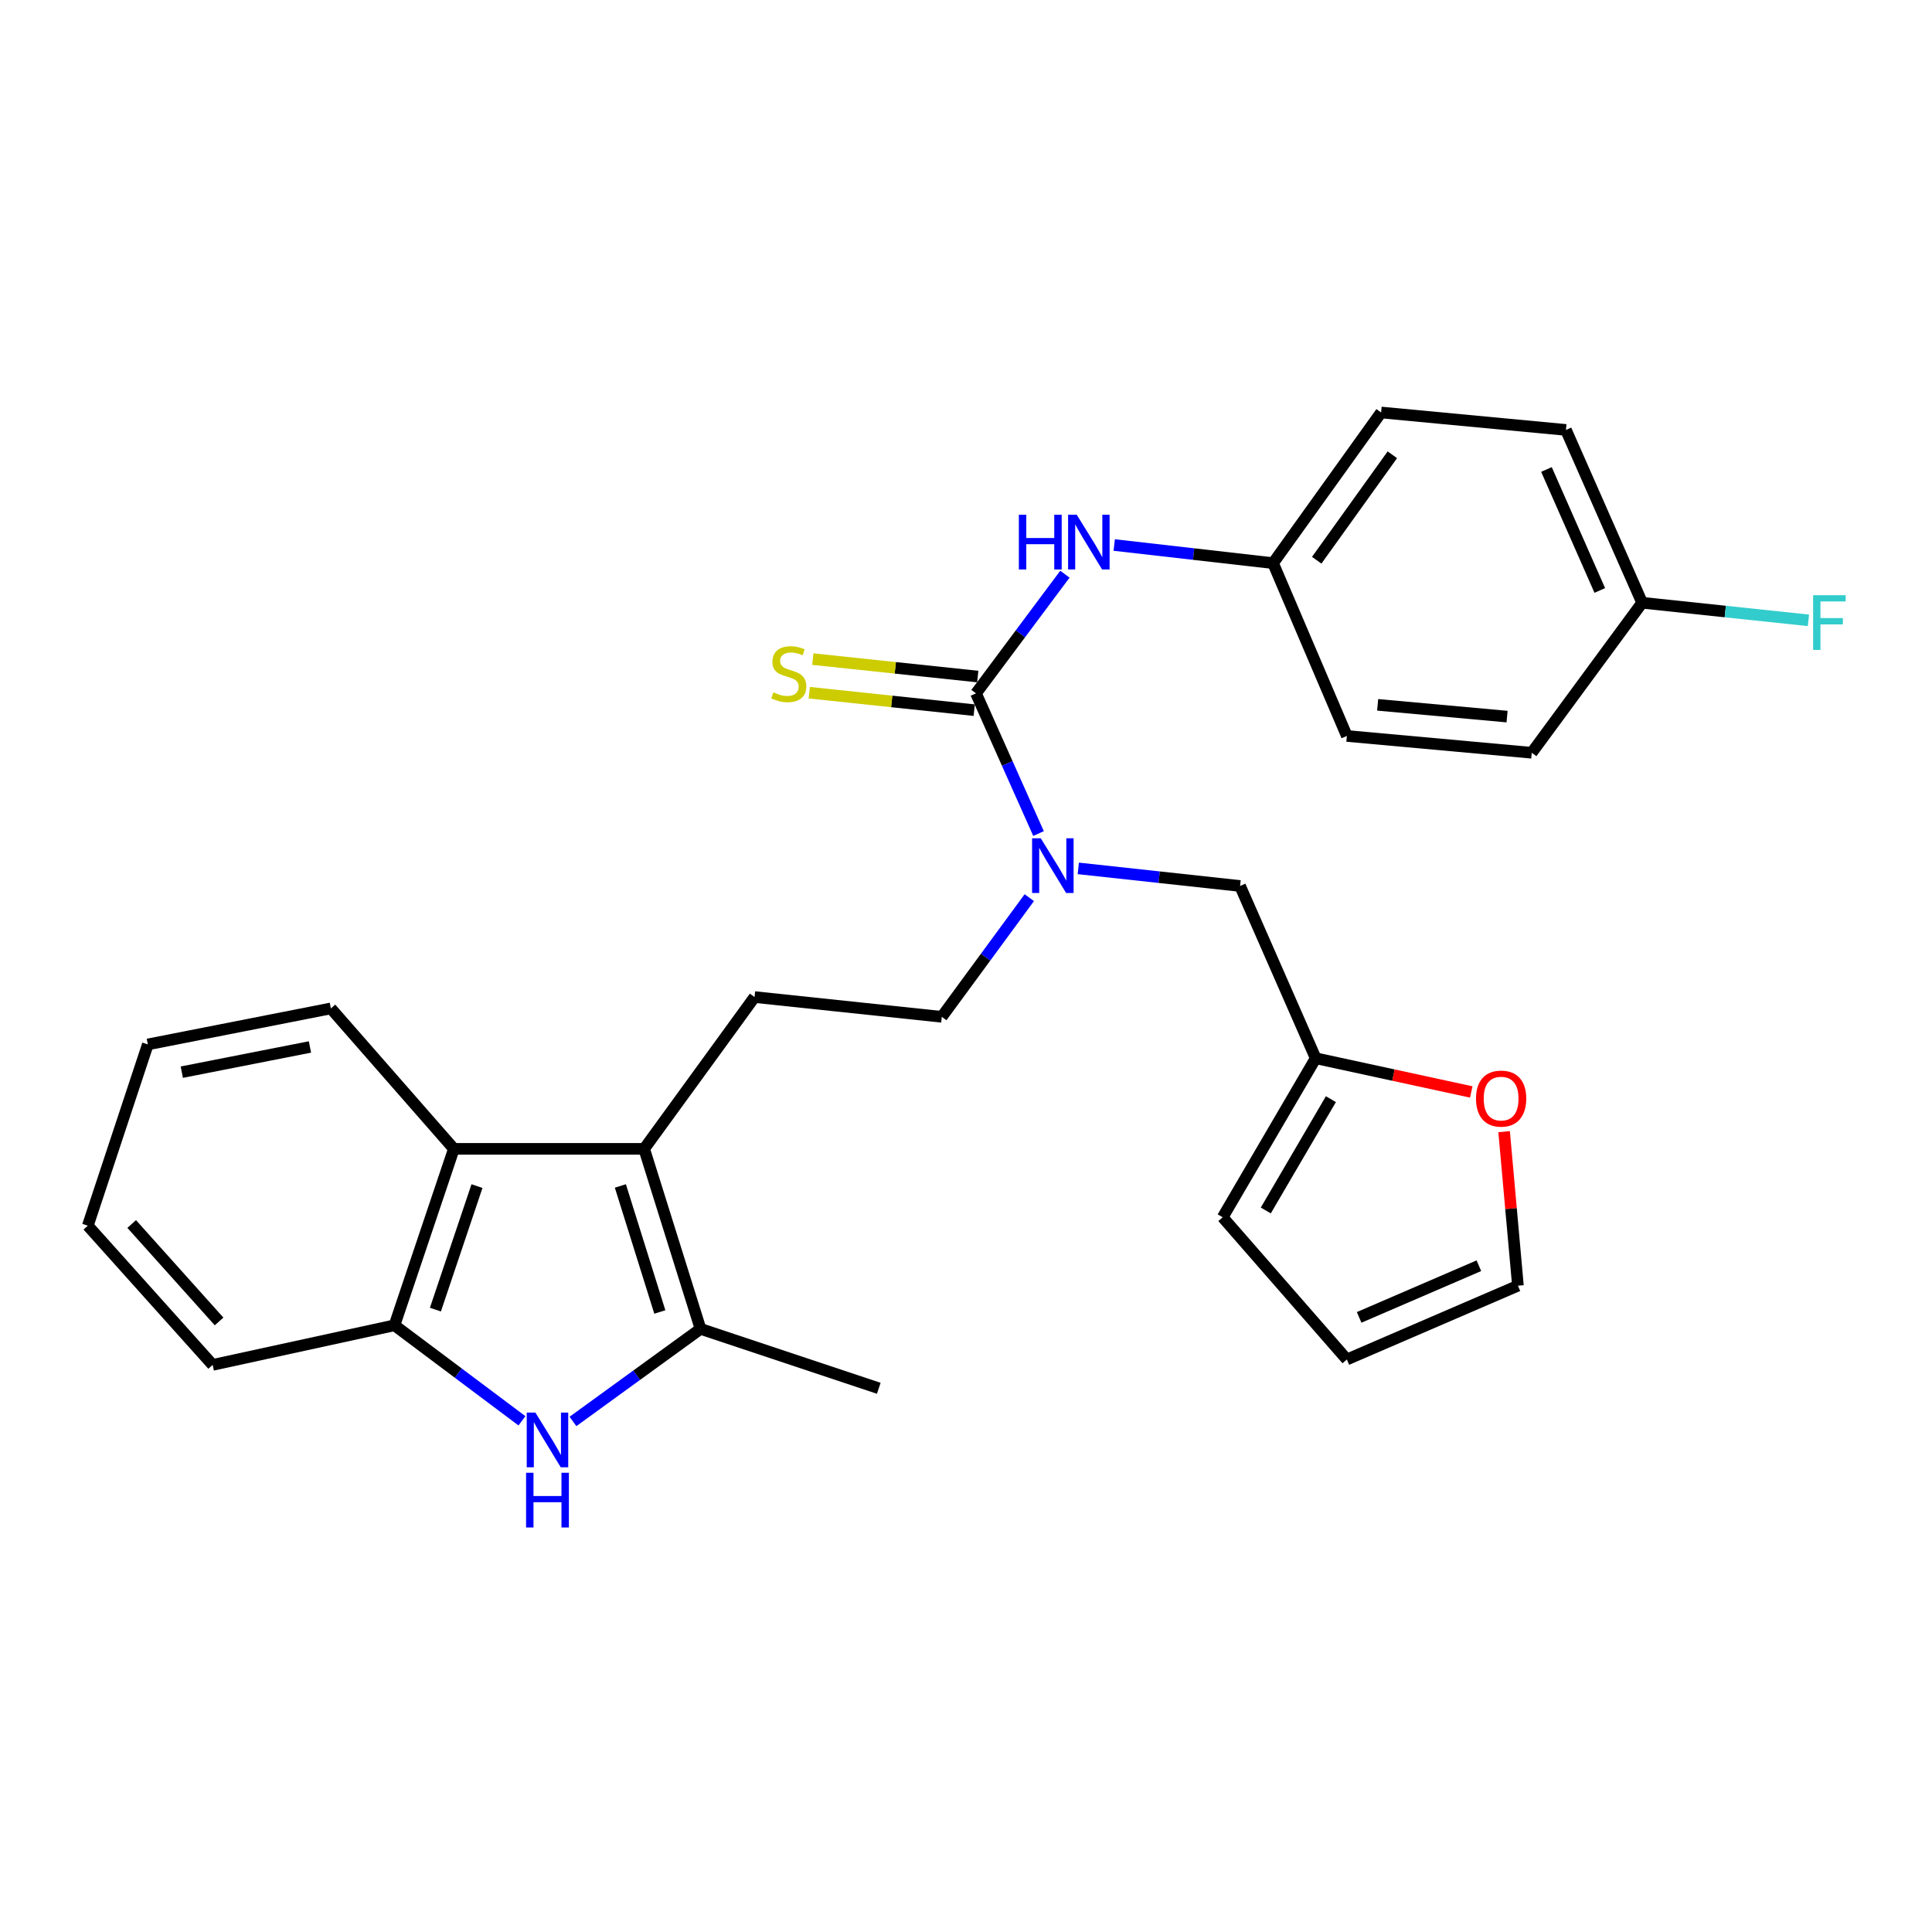 <?xml version='1.0' encoding='iso-8859-1'?>
<svg version='1.1' baseProfile='full'
              xmlns='http://www.w3.org/2000/svg'
                      xmlns:rdkit='http://www.rdkit.org/xml'
                      xmlns:xlink='http://www.w3.org/1999/xlink'
                  xml:space='preserve'
width='1000px' height='1000px' viewBox='0 0 1000 1000'>
<!-- END OF HEADER -->
<rect style='opacity:1.0;fill:#FFFFFF;stroke:none' width='1000' height='1000' x='0' y='0'> </rect>
<path class='bond-1' d='M 333.413,594.645 L 362.59,687.83' style='fill:none;fill-rule:evenodd;stroke:#000000;stroke-width:6px;stroke-linecap:butt;stroke-linejoin:miter;stroke-opacity:1' />
<path class='bond-1' d='M 321.1,613.848 L 341.524,679.077' style='fill:none;fill-rule:evenodd;stroke:#000000;stroke-width:6px;stroke-linecap:butt;stroke-linejoin:miter;stroke-opacity:1' />
<path class='bond-3' d='M 333.413,594.645 L 234.923,594.645' style='fill:none;fill-rule:evenodd;stroke:#000000;stroke-width:6px;stroke-linecap:butt;stroke-linejoin:miter;stroke-opacity:1' />
<path class='bond-7' d='M 333.413,594.645 L 390.552,516.073' style='fill:none;fill-rule:evenodd;stroke:#000000;stroke-width:6px;stroke-linecap:butt;stroke-linejoin:miter;stroke-opacity:1' />
<path class='bond-0' d='M 296.563,735.74 L 329.576,711.785' style='fill:none;fill-rule:evenodd;stroke:#0000FF;stroke-width:6px;stroke-linecap:butt;stroke-linejoin:miter;stroke-opacity:1' />
<path class='bond-0' d='M 329.576,711.785 L 362.59,687.83' style='fill:none;fill-rule:evenodd;stroke:#000000;stroke-width:6px;stroke-linecap:butt;stroke-linejoin:miter;stroke-opacity:1' />
<path class='bond-28' d='M 270.162,735.408 L 237.172,710.691' style='fill:none;fill-rule:evenodd;stroke:#0000FF;stroke-width:6px;stroke-linecap:butt;stroke-linejoin:miter;stroke-opacity:1' />
<path class='bond-28' d='M 237.172,710.691 L 204.182,685.974' style='fill:none;fill-rule:evenodd;stroke:#000000;stroke-width:6px;stroke-linecap:butt;stroke-linejoin:miter;stroke-opacity:1' />
<path class='bond-19' d='M 362.59,687.83 L 454.851,718.58' style='fill:none;fill-rule:evenodd;stroke:#000000;stroke-width:6px;stroke-linecap:butt;stroke-linejoin:miter;stroke-opacity:1' />
<path class='bond-2' d='M 505.17,358.88 L 521.355,395.161' style='fill:none;fill-rule:evenodd;stroke:#000000;stroke-width:6px;stroke-linecap:butt;stroke-linejoin:miter;stroke-opacity:1' />
<path class='bond-2' d='M 521.355,395.161 L 537.541,431.441' style='fill:none;fill-rule:evenodd;stroke:#0000FF;stroke-width:6px;stroke-linecap:butt;stroke-linejoin:miter;stroke-opacity:1' />
<path class='bond-6' d='M 505.17,358.88 L 528.182,328.041' style='fill:none;fill-rule:evenodd;stroke:#000000;stroke-width:6px;stroke-linecap:butt;stroke-linejoin:miter;stroke-opacity:1' />
<path class='bond-6' d='M 528.182,328.041 L 551.194,297.201' style='fill:none;fill-rule:evenodd;stroke:#0000FF;stroke-width:6px;stroke-linecap:butt;stroke-linejoin:miter;stroke-opacity:1' />
<path class='bond-9' d='M 506.09,350.184 L 463.4,345.668' style='fill:none;fill-rule:evenodd;stroke:#000000;stroke-width:6px;stroke-linecap:butt;stroke-linejoin:miter;stroke-opacity:1' />
<path class='bond-9' d='M 463.4,345.668 L 420.709,341.152' style='fill:none;fill-rule:evenodd;stroke:#CCCC00;stroke-width:6px;stroke-linecap:butt;stroke-linejoin:miter;stroke-opacity:1' />
<path class='bond-9' d='M 504.25,367.576 L 461.56,363.06' style='fill:none;fill-rule:evenodd;stroke:#000000;stroke-width:6px;stroke-linecap:butt;stroke-linejoin:miter;stroke-opacity:1' />
<path class='bond-9' d='M 461.56,363.06 L 418.87,358.544' style='fill:none;fill-rule:evenodd;stroke:#CCCC00;stroke-width:6px;stroke-linecap:butt;stroke-linejoin:miter;stroke-opacity:1' />
<path class='bond-4' d='M 234.923,594.645 L 204.182,685.974' style='fill:none;fill-rule:evenodd;stroke:#000000;stroke-width:6px;stroke-linecap:butt;stroke-linejoin:miter;stroke-opacity:1' />
<path class='bond-4' d='M 246.887,613.923 L 225.368,677.853' style='fill:none;fill-rule:evenodd;stroke:#000000;stroke-width:6px;stroke-linecap:butt;stroke-linejoin:miter;stroke-opacity:1' />
<path class='bond-24' d='M 234.923,594.645 L 171.265,521.951' style='fill:none;fill-rule:evenodd;stroke:#000000;stroke-width:6px;stroke-linecap:butt;stroke-linejoin:miter;stroke-opacity:1' />
<path class='bond-25' d='M 204.182,685.974 L 110.065,706.465' style='fill:none;fill-rule:evenodd;stroke:#000000;stroke-width:6px;stroke-linecap:butt;stroke-linejoin:miter;stroke-opacity:1' />
<path class='bond-5' d='M 532.764,464.63 L 510.116,495.467' style='fill:none;fill-rule:evenodd;stroke:#0000FF;stroke-width:6px;stroke-linecap:butt;stroke-linejoin:miter;stroke-opacity:1' />
<path class='bond-5' d='M 510.116,495.467 L 487.468,526.304' style='fill:none;fill-rule:evenodd;stroke:#000000;stroke-width:6px;stroke-linecap:butt;stroke-linejoin:miter;stroke-opacity:1' />
<path class='bond-10' d='M 558.124,449.476 L 599.993,454.03' style='fill:none;fill-rule:evenodd;stroke:#0000FF;stroke-width:6px;stroke-linecap:butt;stroke-linejoin:miter;stroke-opacity:1' />
<path class='bond-10' d='M 599.993,454.03 L 641.862,458.584' style='fill:none;fill-rule:evenodd;stroke:#000000;stroke-width:6px;stroke-linecap:butt;stroke-linejoin:miter;stroke-opacity:1' />
<path class='bond-16' d='M 576.721,282.099 L 617.827,286.79' style='fill:none;fill-rule:evenodd;stroke:#0000FF;stroke-width:6px;stroke-linecap:butt;stroke-linejoin:miter;stroke-opacity:1' />
<path class='bond-16' d='M 617.827,286.79 L 658.933,291.481' style='fill:none;fill-rule:evenodd;stroke:#000000;stroke-width:6px;stroke-linecap:butt;stroke-linejoin:miter;stroke-opacity:1' />
<path class='bond-12' d='M 390.552,516.073 L 487.468,526.304' style='fill:none;fill-rule:evenodd;stroke:#000000;stroke-width:6px;stroke-linecap:butt;stroke-linejoin:miter;stroke-opacity:1' />
<path class='bond-8' d='M 680.998,547.746 L 641.862,458.584' style='fill:none;fill-rule:evenodd;stroke:#000000;stroke-width:6px;stroke-linecap:butt;stroke-linejoin:miter;stroke-opacity:1' />
<path class='bond-11' d='M 680.998,547.746 L 721.262,556.472' style='fill:none;fill-rule:evenodd;stroke:#000000;stroke-width:6px;stroke-linecap:butt;stroke-linejoin:miter;stroke-opacity:1' />
<path class='bond-11' d='M 721.262,556.472 L 761.525,565.199' style='fill:none;fill-rule:evenodd;stroke:#FF0000;stroke-width:6px;stroke-linecap:butt;stroke-linejoin:miter;stroke-opacity:1' />
<path class='bond-13' d='M 680.998,547.746 L 632.856,630.059' style='fill:none;fill-rule:evenodd;stroke:#000000;stroke-width:6px;stroke-linecap:butt;stroke-linejoin:miter;stroke-opacity:1' />
<path class='bond-13' d='M 688.873,568.923 L 655.173,626.541' style='fill:none;fill-rule:evenodd;stroke:#000000;stroke-width:6px;stroke-linecap:butt;stroke-linejoin:miter;stroke-opacity:1' />
<path class='bond-14' d='M 778.523,585.741 L 782.1,625.602' style='fill:none;fill-rule:evenodd;stroke:#FF0000;stroke-width:6px;stroke-linecap:butt;stroke-linejoin:miter;stroke-opacity:1' />
<path class='bond-14' d='M 782.1,625.602 L 785.676,665.464' style='fill:none;fill-rule:evenodd;stroke:#000000;stroke-width:6px;stroke-linecap:butt;stroke-linejoin:miter;stroke-opacity:1' />
<path class='bond-15' d='M 632.856,630.059 L 697.136,703.666' style='fill:none;fill-rule:evenodd;stroke:#000000;stroke-width:6px;stroke-linecap:butt;stroke-linejoin:miter;stroke-opacity:1' />
<path class='bond-30' d='M 785.676,665.464 L 697.136,703.666' style='fill:none;fill-rule:evenodd;stroke:#000000;stroke-width:6px;stroke-linecap:butt;stroke-linejoin:miter;stroke-opacity:1' />
<path class='bond-30' d='M 765.467,655.136 L 703.488,681.878' style='fill:none;fill-rule:evenodd;stroke:#000000;stroke-width:6px;stroke-linecap:butt;stroke-linejoin:miter;stroke-opacity:1' />
<path class='bond-20' d='M 658.933,291.481 L 697.136,380.935' style='fill:none;fill-rule:evenodd;stroke:#000000;stroke-width:6px;stroke-linecap:butt;stroke-linejoin:miter;stroke-opacity:1' />
<path class='bond-21' d='M 658.933,291.481 L 714.857,213.502' style='fill:none;fill-rule:evenodd;stroke:#000000;stroke-width:6px;stroke-linecap:butt;stroke-linejoin:miter;stroke-opacity:1' />
<path class='bond-21' d='M 681.533,289.976 L 720.68,235.391' style='fill:none;fill-rule:evenodd;stroke:#000000;stroke-width:6px;stroke-linecap:butt;stroke-linejoin:miter;stroke-opacity:1' />
<path class='bond-17' d='M 849.966,311.981 L 810.529,222.528' style='fill:none;fill-rule:evenodd;stroke:#000000;stroke-width:6px;stroke-linecap:butt;stroke-linejoin:miter;stroke-opacity:1' />
<path class='bond-17' d='M 828.048,305.618 L 800.442,243.001' style='fill:none;fill-rule:evenodd;stroke:#000000;stroke-width:6px;stroke-linecap:butt;stroke-linejoin:miter;stroke-opacity:1' />
<path class='bond-18' d='M 849.966,311.981 L 893,316.533' style='fill:none;fill-rule:evenodd;stroke:#000000;stroke-width:6px;stroke-linecap:butt;stroke-linejoin:miter;stroke-opacity:1' />
<path class='bond-18' d='M 893,316.533 L 936.035,321.084' style='fill:none;fill-rule:evenodd;stroke:#33CCCC;stroke-width:6px;stroke-linecap:butt;stroke-linejoin:miter;stroke-opacity:1' />
<path class='bond-31' d='M 849.966,311.981 L 792.827,389.631' style='fill:none;fill-rule:evenodd;stroke:#000000;stroke-width:6px;stroke-linecap:butt;stroke-linejoin:miter;stroke-opacity:1' />
<path class='bond-23' d='M 697.136,380.935 L 792.827,389.631' style='fill:none;fill-rule:evenodd;stroke:#000000;stroke-width:6px;stroke-linecap:butt;stroke-linejoin:miter;stroke-opacity:1' />
<path class='bond-23' d='M 713.072,364.822 L 780.056,370.909' style='fill:none;fill-rule:evenodd;stroke:#000000;stroke-width:6px;stroke-linecap:butt;stroke-linejoin:miter;stroke-opacity:1' />
<path class='bond-22' d='M 714.857,213.502 L 810.529,222.528' style='fill:none;fill-rule:evenodd;stroke:#000000;stroke-width:6px;stroke-linecap:butt;stroke-linejoin:miter;stroke-opacity:1' />
<path class='bond-26' d='M 171.265,521.951 L 76.516,540.586' style='fill:none;fill-rule:evenodd;stroke:#000000;stroke-width:6px;stroke-linecap:butt;stroke-linejoin:miter;stroke-opacity:1' />
<path class='bond-26' d='M 160.428,541.906 L 94.103,554.95' style='fill:none;fill-rule:evenodd;stroke:#000000;stroke-width:6px;stroke-linecap:butt;stroke-linejoin:miter;stroke-opacity:1' />
<path class='bond-29' d='M 110.065,706.465 L 45.455,634.412' style='fill:none;fill-rule:evenodd;stroke:#000000;stroke-width:6px;stroke-linecap:butt;stroke-linejoin:miter;stroke-opacity:1' />
<path class='bond-29' d='M 113.394,683.981 L 68.166,633.544' style='fill:none;fill-rule:evenodd;stroke:#000000;stroke-width:6px;stroke-linecap:butt;stroke-linejoin:miter;stroke-opacity:1' />
<path class='bond-27' d='M 76.516,540.586 L 45.455,634.412' style='fill:none;fill-rule:evenodd;stroke:#000000;stroke-width:6px;stroke-linecap:butt;stroke-linejoin:miter;stroke-opacity:1' />
<path  class='atom-1' d='M 277.116 731.149
L 286.396 746.149
Q 287.316 747.629, 288.796 750.309
Q 290.276 752.989, 290.356 753.149
L 290.356 731.149
L 294.116 731.149
L 294.116 759.469
L 290.236 759.469
L 280.276 743.069
Q 279.116 741.149, 277.876 738.949
Q 276.676 736.749, 276.316 736.069
L 276.316 759.469
L 272.636 759.469
L 272.636 731.149
L 277.116 731.149
' fill='#0000FF'/>
<path  class='atom-1' d='M 272.296 762.301
L 276.136 762.301
L 276.136 774.341
L 290.616 774.341
L 290.616 762.301
L 294.456 762.301
L 294.456 790.621
L 290.616 790.621
L 290.616 777.541
L 276.136 777.541
L 276.136 790.621
L 272.296 790.621
L 272.296 762.301
' fill='#0000FF'/>
<path  class='atom-6' d='M 538.687 433.882
L 547.967 448.882
Q 548.887 450.362, 550.367 453.042
Q 551.847 455.722, 551.927 455.882
L 551.927 433.882
L 555.687 433.882
L 555.687 462.202
L 551.807 462.202
L 541.847 445.802
Q 540.687 443.882, 539.447 441.682
Q 538.247 439.482, 537.887 438.802
L 537.887 462.202
L 534.207 462.202
L 534.207 433.882
L 538.687 433.882
' fill='#0000FF'/>
<path  class='atom-7' d='M 527.362 266.439
L 531.202 266.439
L 531.202 278.479
L 545.682 278.479
L 545.682 266.439
L 549.522 266.439
L 549.522 294.759
L 545.682 294.759
L 545.682 281.679
L 531.202 281.679
L 531.202 294.759
L 527.362 294.759
L 527.362 266.439
' fill='#0000FF'/>
<path  class='atom-7' d='M 557.322 266.439
L 566.602 281.439
Q 567.522 282.919, 569.002 285.599
Q 570.482 288.279, 570.562 288.439
L 570.562 266.439
L 574.322 266.439
L 574.322 294.759
L 570.442 294.759
L 560.482 278.359
Q 559.322 276.439, 558.082 274.239
Q 556.882 272.039, 556.522 271.359
L 556.522 294.759
L 552.842 294.759
L 552.842 266.439
L 557.322 266.439
' fill='#0000FF'/>
<path  class='atom-10' d='M 400.274 358.35
Q 400.594 358.47, 401.914 359.03
Q 403.234 359.59, 404.674 359.95
Q 406.154 360.27, 407.594 360.27
Q 410.274 360.27, 411.834 358.99
Q 413.394 357.67, 413.394 355.39
Q 413.394 353.83, 412.594 352.87
Q 411.834 351.91, 410.634 351.39
Q 409.434 350.87, 407.434 350.27
Q 404.914 349.51, 403.394 348.79
Q 401.914 348.07, 400.834 346.55
Q 399.794 345.03, 399.794 342.47
Q 399.794 338.91, 402.194 336.71
Q 404.634 334.51, 409.434 334.51
Q 412.714 334.51, 416.434 336.07
L 415.514 339.15
Q 412.114 337.75, 409.554 337.75
Q 406.794 337.75, 405.274 338.91
Q 403.754 340.03, 403.794 341.99
Q 403.794 343.51, 404.554 344.43
Q 405.354 345.35, 406.474 345.87
Q 407.634 346.39, 409.554 346.99
Q 412.114 347.79, 413.634 348.59
Q 415.154 349.39, 416.234 351.03
Q 417.354 352.63, 417.354 355.39
Q 417.354 359.31, 414.714 361.43
Q 412.114 363.51, 407.754 363.51
Q 405.234 363.51, 403.314 362.95
Q 401.434 362.43, 399.194 361.51
L 400.274 358.35
' fill='#CCCC00'/>
<path  class='atom-12' d='M 763.981 568.628
Q 763.981 561.828, 767.341 558.028
Q 770.701 554.228, 776.981 554.228
Q 783.261 554.228, 786.621 558.028
Q 789.981 561.828, 789.981 568.628
Q 789.981 575.508, 786.581 579.428
Q 783.181 583.308, 776.981 583.308
Q 770.741 583.308, 767.341 579.428
Q 763.981 575.548, 763.981 568.628
M 776.981 580.108
Q 781.301 580.108, 783.621 577.228
Q 785.981 574.308, 785.981 568.628
Q 785.981 563.068, 783.621 560.268
Q 781.301 557.428, 776.981 557.428
Q 772.661 557.428, 770.301 560.228
Q 767.981 563.028, 767.981 568.628
Q 767.981 574.348, 770.301 577.228
Q 772.661 580.108, 776.981 580.108
' fill='#FF0000'/>
<path  class='atom-19' d='M 938.471 308.072
L 955.311 308.072
L 955.311 311.312
L 942.271 311.312
L 942.271 319.912
L 953.871 319.912
L 953.871 323.192
L 942.271 323.192
L 942.271 336.392
L 938.471 336.392
L 938.471 308.072
' fill='#33CCCC'/>
</svg>
